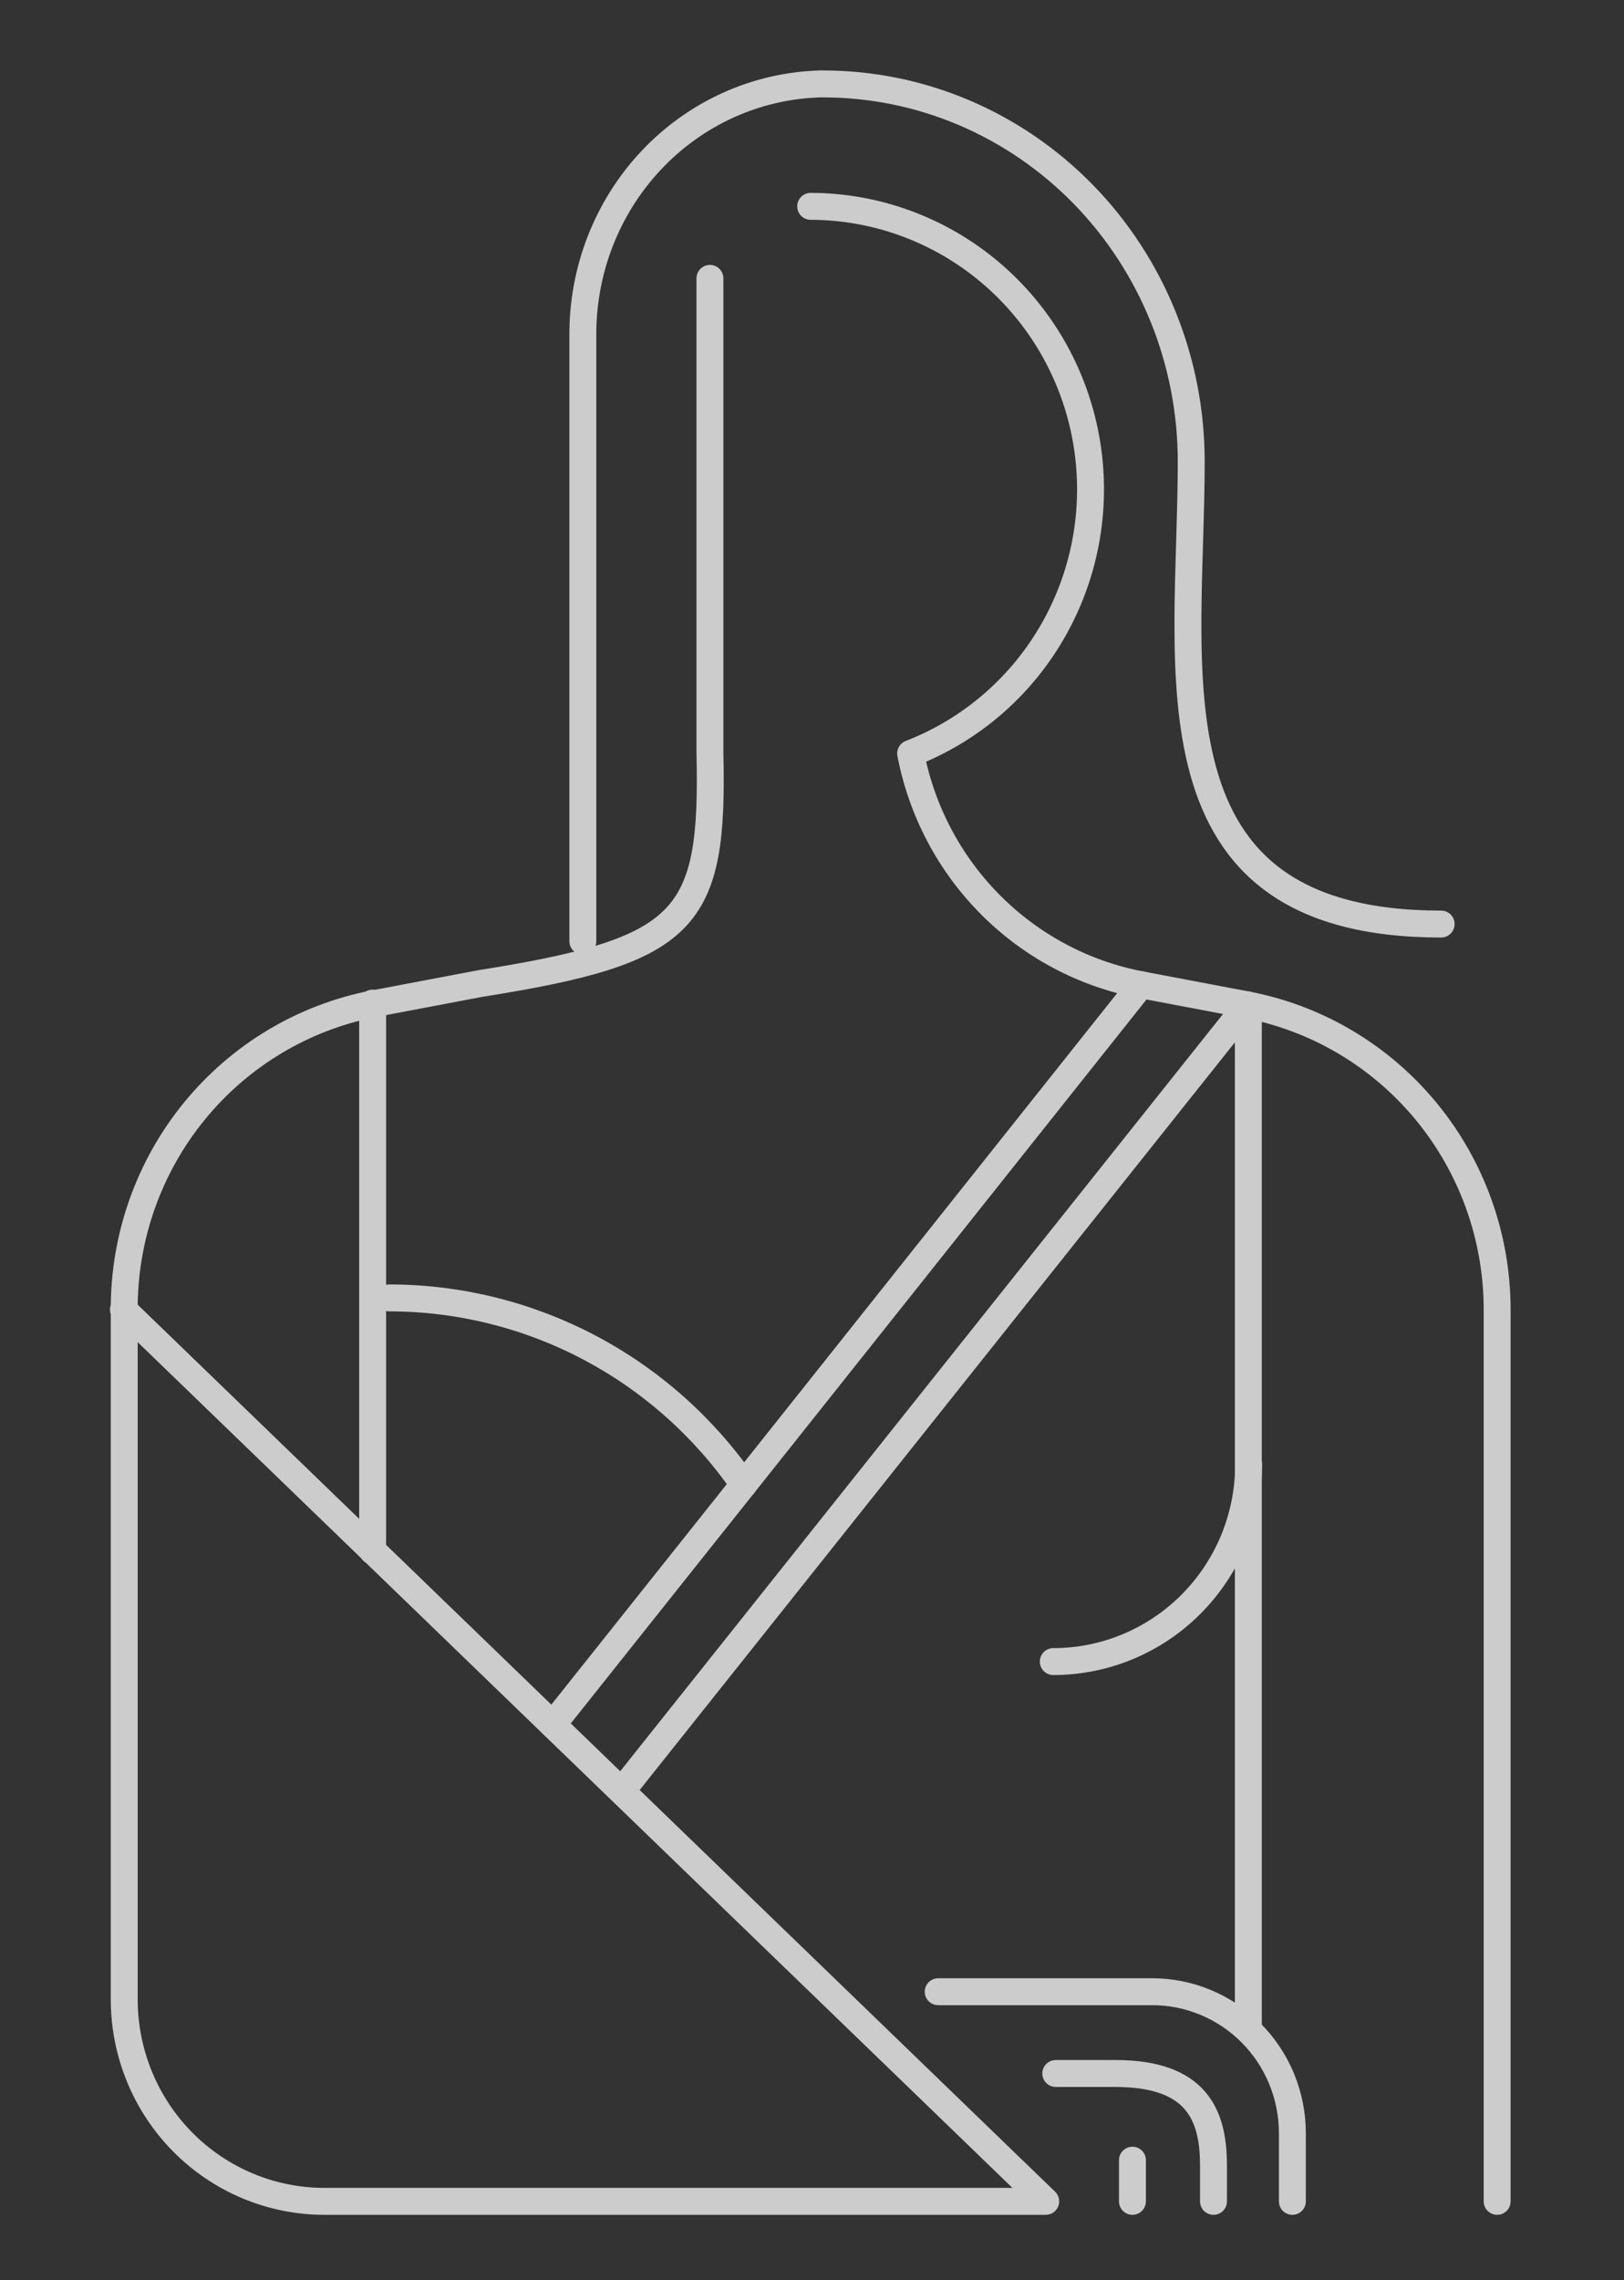 <svg width="181" height="254" viewBox="0 0 181 254" fill="none" xmlns="http://www.w3.org/2000/svg">
<rect x="0" y="0" width="181" height="254" fill="#333333" stroke="none"/>
<g opacity="0.75">
<path d="M90.353 22.985C97.649 23 104.709 25.588 110.31 30.302C115.912 35.015 119.703 41.556 121.025 48.792C122.348 56.028 121.119 63.502 117.552 69.92C113.985 76.339 108.304 81.296 101.494 83.934C102.719 90.32 105.816 96.188 110.384 100.779C114.952 105.37 120.781 108.473 127.117 109.686L138.98 111.933C146.82 113.432 153.896 117.644 158.986 123.843C164.076 130.041 166.861 137.837 166.862 145.885V245.219" stroke="white" stroke-width="3" stroke-linecap="round" stroke-linejoin="round"/>
<path d="M13.755 145.885L116.549 245.219H36.156C33.227 245.219 30.325 244.637 27.618 243.506C24.911 242.375 22.452 240.718 20.38 238.628C18.308 236.538 16.665 234.058 15.544 231.328C14.422 228.597 13.845 225.671 13.845 222.716V145.885C13.814 137.829 16.574 130.015 21.648 123.793C26.723 117.572 33.793 113.334 41.636 111.812L53.499 109.565C76.654 105.89 79.574 102.61 79.123 83.812V31.009" stroke="white" stroke-width="3" stroke-linecap="round" stroke-linejoin="round"/>
<path d="M64.96 104.846V37.407C64.91 30.111 67.652 23.085 72.598 17.84C77.544 12.594 84.3 9.545 91.414 9.35H91.718C97.107 9.346 102.444 10.43 107.424 12.542C112.404 14.654 116.93 17.751 120.742 21.656C124.554 25.562 127.578 30.199 129.641 35.304C131.705 40.408 132.766 45.879 132.766 51.404C132.766 74.661 127.05 102.936 160.619 102.936" stroke="white" stroke-width="3" stroke-linecap="round" stroke-linejoin="round"/>
<path d="M41.533 111.737L41.533 172.776" stroke="white" stroke-width="3" stroke-linecap="round" stroke-linejoin="round"/>
<path d="M139.131 112.115V225.571" stroke="white" stroke-width="3" stroke-linecap="round" stroke-linejoin="round"/>
<path d="M69.548 199.181L139.041 111.933" stroke="white" stroke-width="3" stroke-linecap="round" stroke-linejoin="round"/>
<path d="M61.599 192.105L84.663 163.134L127.178 109.686" stroke="white" stroke-width="3" stroke-linecap="round" stroke-linejoin="round"/>
<path d="M117.67 230.976L124.317 230.976C133.35 230.976 135.247 235.562 135.247 241.21V245.219" stroke="white" stroke-width="3" stroke-linecap="round" stroke-linejoin="round"/>
<path d="M126.214 240.633V245.219" stroke="white" stroke-width="3" stroke-linecap="round" stroke-linejoin="round"/>
<path d="M104.565 221.866H128.412C132.557 221.866 136.531 223.526 139.462 226.482C142.393 229.438 144.039 233.447 144.039 237.627V245.219" stroke="white" stroke-width="3" stroke-linecap="round" stroke-linejoin="round"/>
<path d="M139.161 163.134C139.161 168.957 136.868 174.542 132.785 178.659C128.703 182.777 123.166 185.09 117.392 185.09" stroke="white" stroke-width="3" stroke-linecap="round" stroke-linejoin="round"/>
<path d="M43.383 144.579C51.142 144.582 58.785 146.474 65.663 150.096C72.541 153.718 78.45 158.962 82.887 165.381" stroke="white" stroke-width="3" stroke-linecap="round" stroke-linejoin="round"/>
</g>
</svg>
